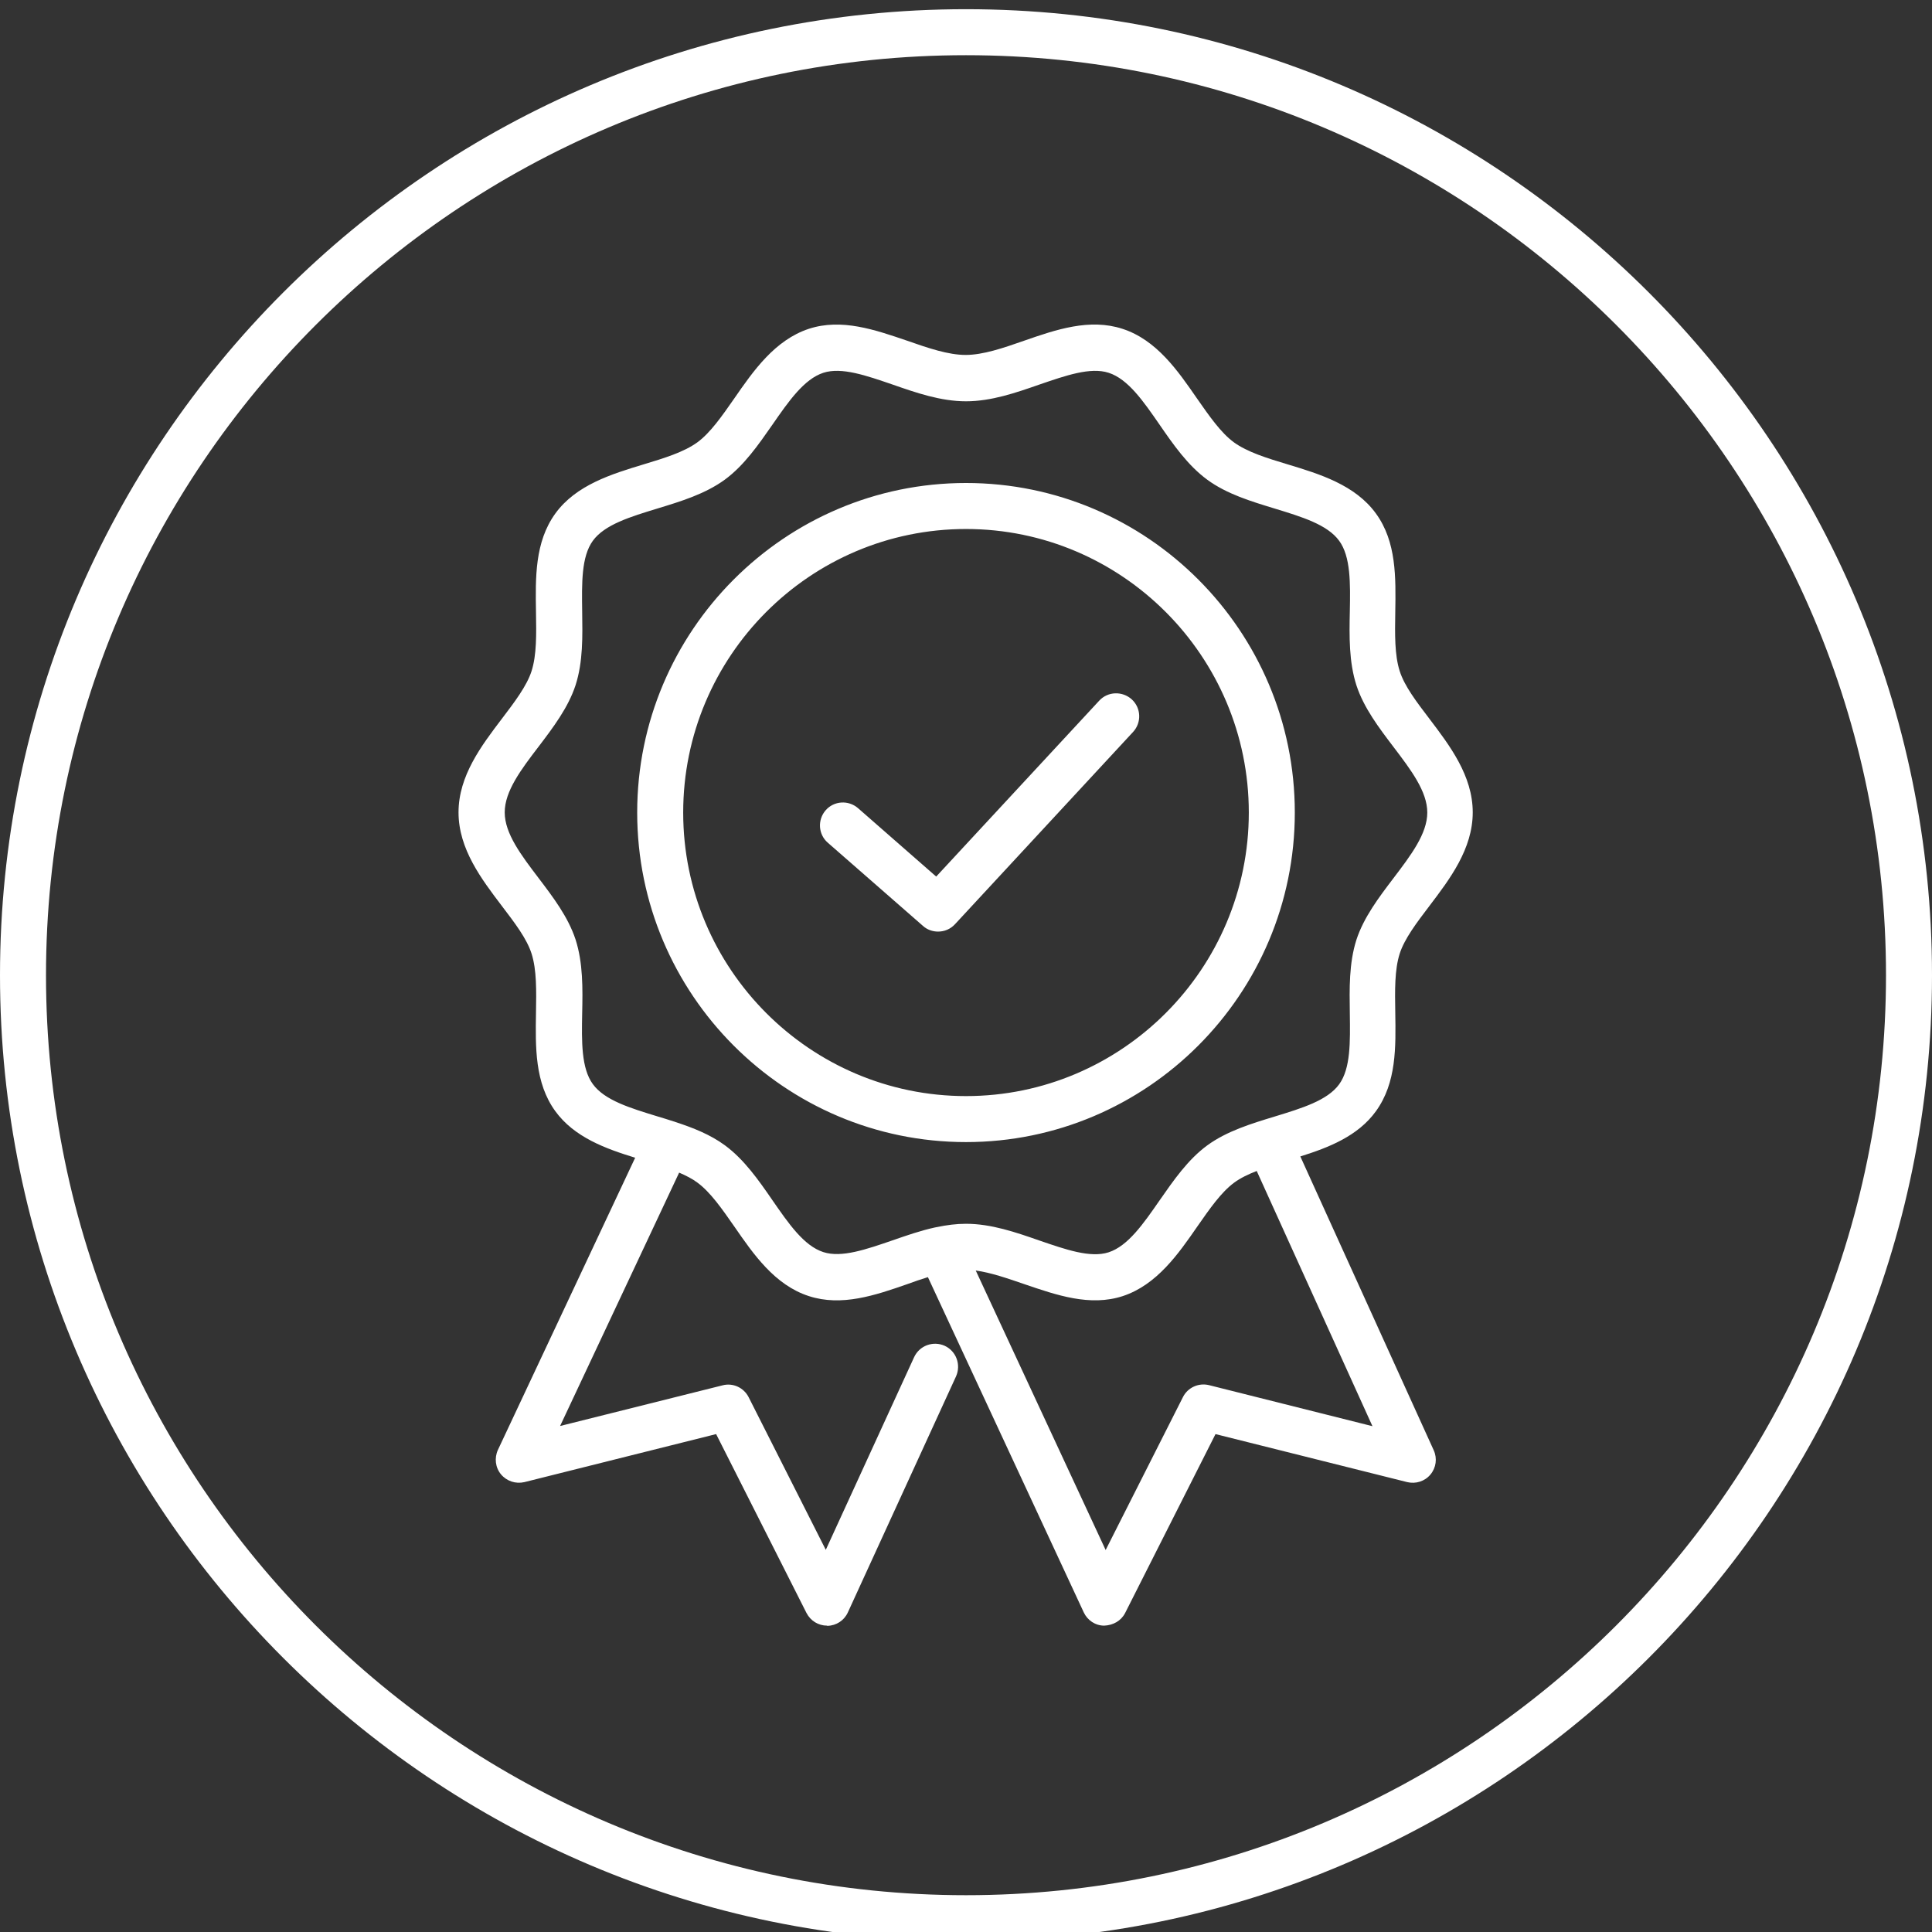 <?xml version="1.0" encoding="UTF-8"?>
<svg id="Layer_1" data-name="Layer 1" xmlns="http://www.w3.org/2000/svg" viewBox="0 0 105 105">
  <rect x="0" y="0" width="105" height="105" fill="#333333" stroke="none"/>
  <defs>
    <style>
      .cls-1 {
        stroke-width: 0px;
        fill: #ffffff;
      }
    </style>
  </defs>
  <path class="cls-1" d="M52.5,105.5C23.55,105.5,0,81.95,0,53S23.55.5,52.5.5s52.5,23.55,52.5,52.5-23.55,52.5-52.5,52.5ZM52.5,3C24.93,3,2.5,25.43,2.5,53s22.43,50,50,50,50-22.43,50-50S80.07,3,52.5,3ZM44.95,88.35c-.47,0-.9-.26-1.12-.69l-4.91-9.72-10.42,2.61c-.47.11-.96-.05-1.27-.42-.31-.37-.37-.89-.17-1.33l7.46-15.88c-1.6-.49-3.31-1.11-4.34-2.53-1.12-1.54-1.08-3.48-1.05-5.36.02-1.19.04-2.32-.24-3.2-.26-.82-.92-1.68-1.62-2.6-1.1-1.45-2.35-3.09-2.35-5.08s1.25-3.63,2.35-5.08c.7-.92,1.36-1.79,1.62-2.6.28-.88.26-2,.24-3.2-.03-1.88-.07-3.81,1.05-5.36,1.13-1.56,3.08-2.15,4.79-2.67,1.13-.34,2.2-.67,2.93-1.2.71-.52,1.34-1.43,2.01-2.39,1.03-1.49,2.2-3.17,4.05-3.78,1.78-.58,3.59.05,5.35.65,1.14.4,2.23.77,3.17.77s2.03-.37,3.17-.77c1.75-.61,3.57-1.23,5.35-.65,1.86.6,3.02,2.29,4.05,3.78.67.96,1.3,1.87,2.01,2.39.73.53,1.8.86,2.93,1.2,1.72.52,3.66,1.11,4.79,2.67,1.12,1.54,1.08,3.48,1.05,5.36-.02,1.2-.04,2.32.24,3.2.26.82.92,1.68,1.62,2.6,1.1,1.45,2.35,3.09,2.35,5.08s-1.25,3.63-2.35,5.08c-.7.92-1.36,1.79-1.62,2.6-.28.88-.26,2-.24,3.2.03,1.88.07,3.81-1.05,5.36-.98,1.36-2.58,1.98-4.11,2.46l7.25,15.97c.2.44.13.95-.18,1.32-.31.37-.8.52-1.26.41l-10.42-2.61-4.91,9.72c-.22.43-.65.67-1.14.69-.48,0-.91-.29-1.11-.72l-8.47-18.22c-.36.11-.74.24-1.12.38-1.75.61-3.57,1.23-5.35.65-1.86-.6-3.02-2.29-4.05-3.78-.67-.96-1.3-1.87-2.01-2.39-.28-.21-.62-.38-.99-.54l-6.47,13.77,8.83-2.21c.57-.15,1.16.13,1.42.65l4.19,8.29,4.8-10.47c.29-.63,1.03-.9,1.66-.62.63.29.9,1.03.62,1.66l-5.88,12.83c-.2.44-.63.72-1.11.73h-.02ZM53.03,69.05l7.06,15.19,4.2-8.31c.26-.52.85-.79,1.42-.65l8.88,2.23-6.29-13.87c-.46.18-.88.38-1.22.63-.71.52-1.34,1.43-2.01,2.39-1.03,1.49-2.2,3.17-4.05,3.78-1.78.58-3.59-.05-5.35-.65-.93-.32-1.83-.63-2.64-.74ZM52.5,66.51c1.37,0,2.7.46,3.99.91,1.43.49,2.77.96,3.76.64,1.05-.34,1.89-1.55,2.77-2.82.76-1.09,1.54-2.22,2.59-2.99,1.07-.78,2.39-1.18,3.67-1.57,1.47-.45,2.86-.87,3.5-1.75.63-.87.6-2.31.58-3.84-.02-1.35-.05-2.74.36-4.02.4-1.22,1.22-2.3,2.01-3.34.95-1.25,1.84-2.42,1.84-3.57s-.89-2.32-1.84-3.57c-.79-1.04-1.61-2.12-2.01-3.34-.41-1.27-.39-2.67-.36-4.02.03-1.53.05-2.98-.58-3.84-.64-.88-2.03-1.3-3.5-1.75-1.28-.39-2.61-.79-3.67-1.57-1.05-.77-1.84-1.9-2.59-2.99-.88-1.27-1.71-2.48-2.77-2.82-.99-.32-2.33.15-3.76.64-1.29.45-2.62.91-3.99.91s-2.7-.46-3.99-.91c-1.43-.49-2.77-.96-3.76-.64-1.05.34-1.89,1.55-2.77,2.82-.76,1.09-1.54,2.22-2.59,2.99-1.07.78-2.39,1.18-3.67,1.57-1.47.45-2.86.87-3.5,1.75-.63.87-.6,2.31-.58,3.84.02,1.35.05,2.74-.36,4.01-.4,1.22-1.22,2.3-2.01,3.34-.95,1.24-1.84,2.42-1.84,3.57s.89,2.32,1.84,3.57c.79,1.04,1.61,2.12,2.01,3.34.41,1.27.39,2.67.36,4.02-.03,1.53-.05,2.98.58,3.84.64.88,2.03,1.3,3.5,1.75.3.09.6.18.9.28.03,0,.06.02.09.03.95.31,1.89.68,2.68,1.26,1.05.77,1.84,1.9,2.59,2.99.88,1.27,1.71,2.48,2.77,2.82.99.32,2.33-.15,3.76-.64.75-.26,1.52-.53,2.3-.7.04,0,.07-.02.11-.02.52-.11,1.05-.18,1.58-.18ZM52.5,62.07c-9.86,0-17.87-8.03-17.87-17.91s8.02-17.91,17.87-17.91,17.87,8.03,17.87,17.91-8.02,17.91-17.87,17.91ZM52.5,28.75c-8.48,0-15.37,6.91-15.37,15.41s6.9,15.41,15.37,15.41,15.37-6.91,15.37-15.41-6.9-15.41-15.37-15.41ZM50.98,50.63c-.29,0-.59-.1-.82-.31l-5.17-4.52c-.52-.45-.57-1.24-.12-1.76.45-.52,1.24-.57,1.76-.12l4.25,3.72,8.86-9.56c.47-.51,1.26-.53,1.77-.07.51.47.54,1.26.07,1.77l-9.68,10.45c-.25.27-.58.4-.92.4Z"/>
</svg>